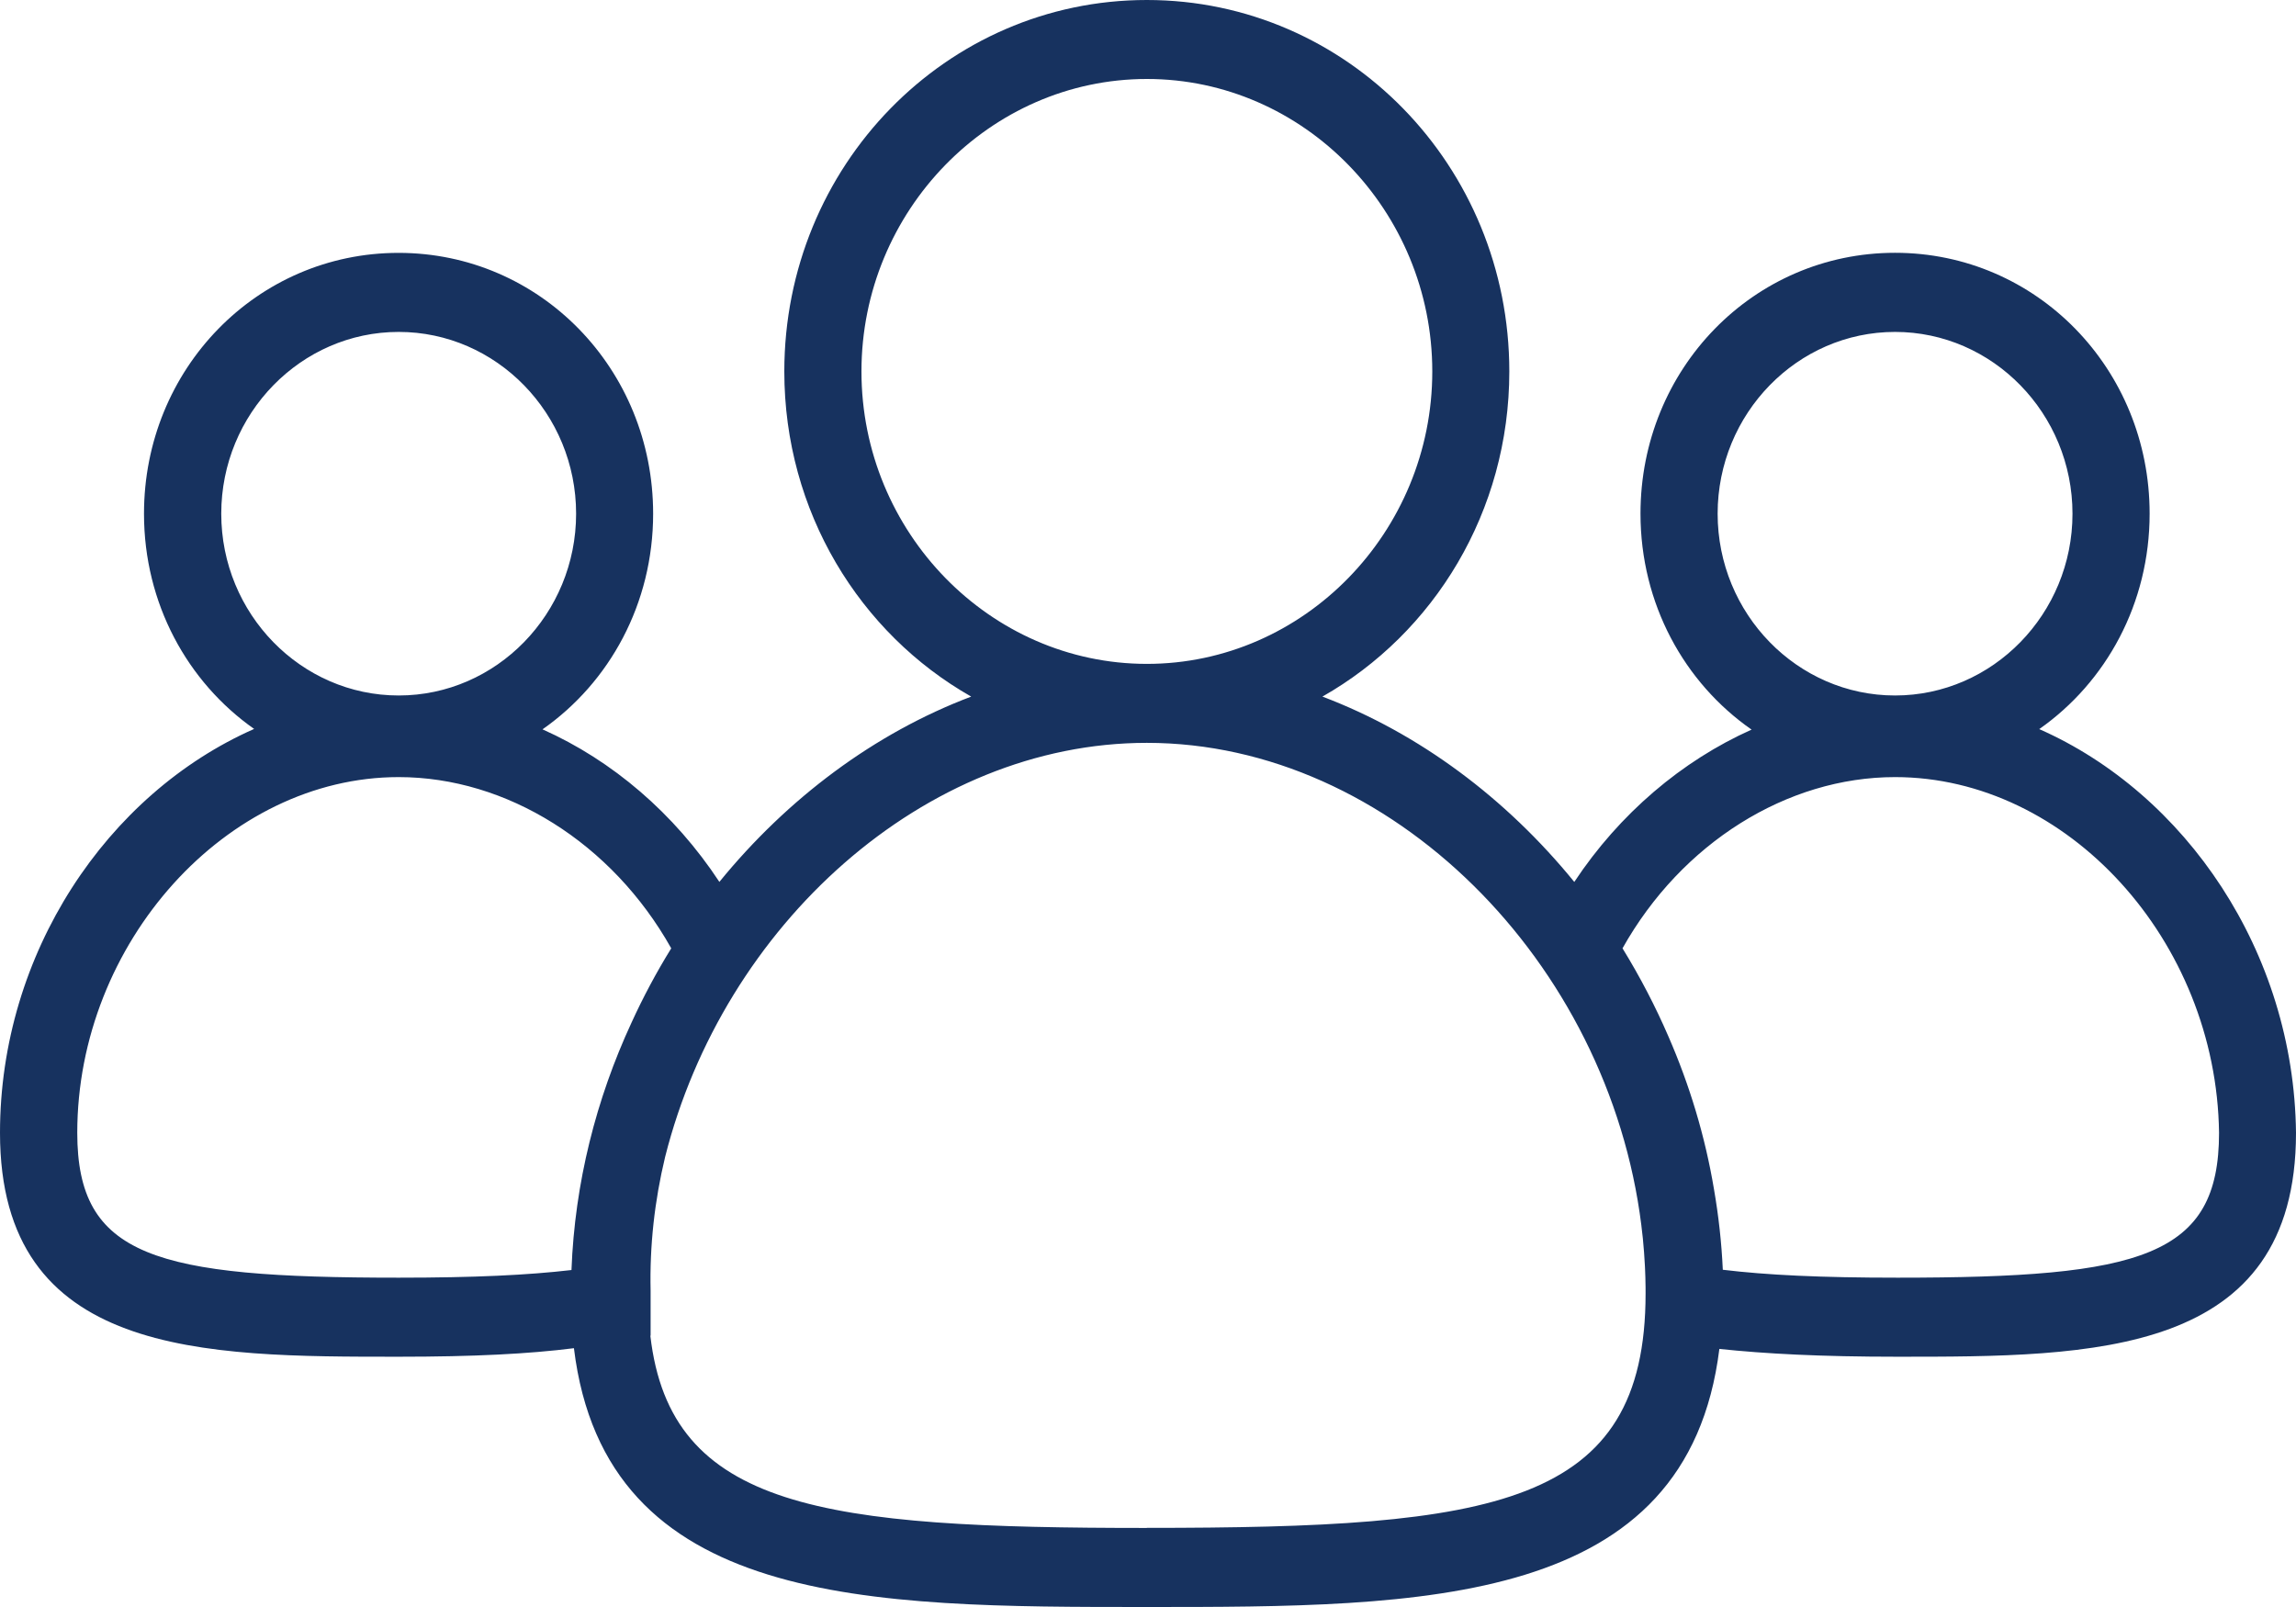 <svg width="60" height="42" viewBox="0 0 60 42" fill="none" xmlns="http://www.w3.org/2000/svg">
<path d="M53.294 19.053C55.039 17.828 56.175 15.773 56.175 13.424C56.175 9.637 53.218 6.607 49.522 6.607C45.827 6.607 42.87 9.637 42.87 13.424C42.87 15.781 44.016 17.846 45.773 19.069C43.954 19.883 42.323 21.264 41.14 23.05C39.361 20.866 37.086 19.162 34.558 18.206C37.473 16.552 39.442 13.37 39.442 9.708C39.442 4.337 35.209 0 29.969 0C24.728 0 20.496 4.337 20.496 9.708C20.496 13.37 22.465 16.552 25.38 18.206C22.852 19.162 20.578 20.866 18.799 23.049C17.62 21.259 16.001 19.874 14.177 19.062C15.927 17.839 17.068 15.778 17.068 13.426C17.068 9.639 14.111 6.609 10.415 6.609C6.72 6.609 3.763 9.639 3.763 13.426C3.763 15.773 4.899 17.827 6.641 19.051C2.797 20.747 0 24.913 0 29.606C0 35.459 5.308 35.459 10.414 35.459C12.388 35.459 13.818 35.385 14.998 35.236C15.824 42 22.717 42 29.965 42C37.214 42 44.093 42 44.931 35.255C46.125 35.381 47.572 35.459 49.586 35.459C54.692 35.459 60 35.459 60 29.607C59.948 24.873 57.112 20.741 53.289 19.055L53.294 19.053ZM49.522 8.675C52.075 8.675 54.159 10.81 54.159 13.426C54.159 16.042 52.075 18.177 49.522 18.177C46.969 18.177 44.886 16.042 44.886 13.426C44.886 10.81 46.969 8.675 49.522 8.675ZM22.512 9.708C22.512 5.508 25.871 2.064 29.971 2.064C34.07 2.064 37.429 5.507 37.429 9.708C37.429 13.909 34.07 17.351 29.971 17.351C25.871 17.351 22.512 13.909 22.512 9.708ZM10.419 8.675C12.972 8.675 15.055 10.81 15.055 13.426C15.055 16.042 12.972 18.177 10.419 18.177C7.866 18.177 5.782 16.042 5.782 13.426C5.782 10.81 7.866 8.675 10.419 8.675ZM10.419 33.393C4.036 33.393 2.019 32.843 2.019 29.606C2.019 24.647 5.917 20.31 10.419 20.31C13.241 20.31 15.996 22.031 17.541 24.785C17.15 25.418 16.804 26.067 16.502 26.729C15.579 28.723 15.02 30.916 14.934 33.193C13.801 33.325 12.403 33.393 10.419 33.393ZM29.971 39.934C21.538 39.934 17.519 39.456 16.995 34.909H17.002V33.738C16.975 32.556 17.105 31.387 17.381 30.238C18.907 24.182 24.153 19.415 29.969 19.415C36.345 19.415 42.035 25.142 42.892 32.02C42.892 32.03 42.893 32.041 42.895 32.049C42.909 32.153 42.919 32.258 42.931 32.361C42.931 32.372 42.932 32.382 42.934 32.394C42.956 32.615 42.972 32.837 42.984 33.062C42.984 33.087 42.986 33.112 42.988 33.138C42.991 33.225 42.994 33.312 42.998 33.4C42.998 33.425 42.998 33.45 42.999 33.475C43.003 33.586 43.003 33.694 43.003 33.805C43.003 39.382 39.038 39.932 29.969 39.932L29.971 39.934ZM49.59 33.393C47.574 33.393 46.163 33.324 45.021 33.186C44.989 32.482 44.911 31.777 44.79 31.078C44.558 29.694 44.152 28.355 43.602 27.093C43.262 26.306 42.861 25.534 42.4 24.785C43.945 22.031 46.7 20.31 49.522 20.31C54.024 20.31 57.922 24.578 57.989 29.606C57.989 32.841 55.973 33.393 49.59 33.393Z" fill="#17325F"/>
</svg>
